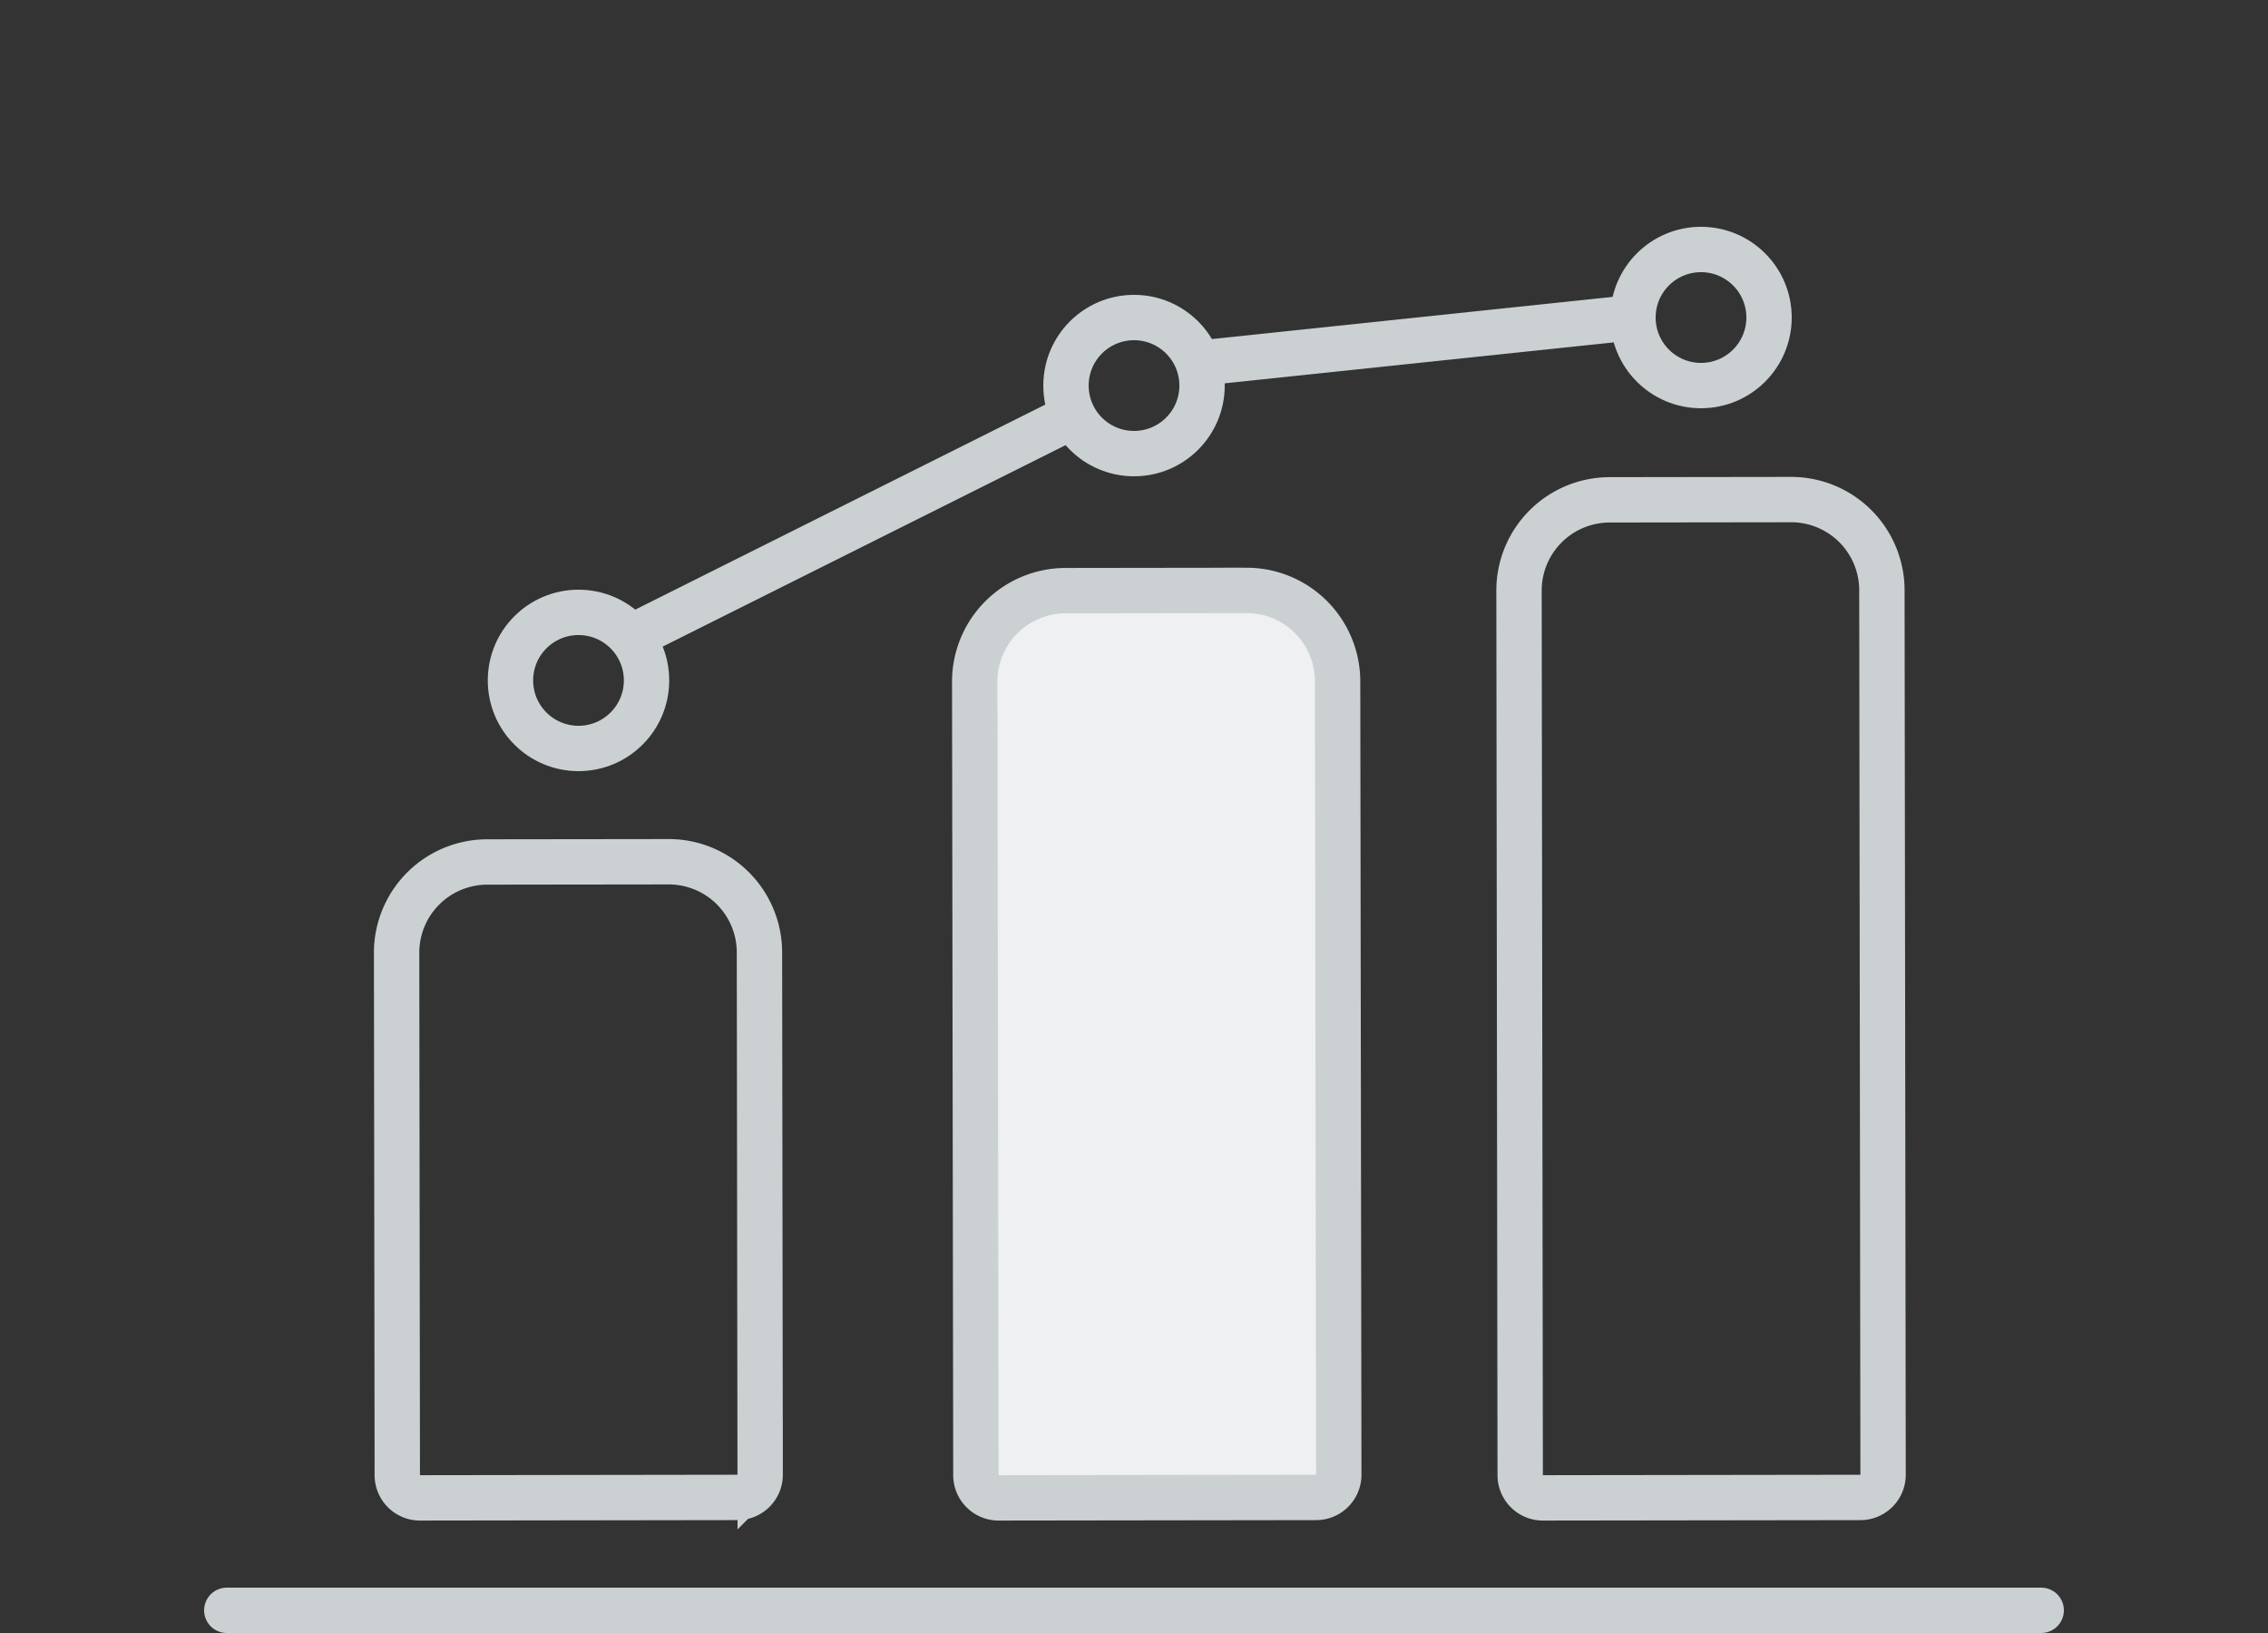 <?xml version="1.0" encoding="UTF-8"?> <svg xmlns="http://www.w3.org/2000/svg" width="100" height="72"><rect width="100%" height="100%" fill="#333333" stroke="none"/><g fill="none" fill-rule="evenodd" stroke="#CBD1D3" stroke-width="2" transform="translate(10 11)"><circle cx="15.507" cy="19" r="3"></circle><circle cx="40.001" cy="6" r="3"></circle><circle cx="65" cy="3" r="3"></circle><path d="M11.481 27.005l8-.01a4 4 0 014.005 3.994l.031 23.032a1 1 0 01-.998 1.001l-14 .02a1 1 0 01-1.002-1l-.03-23.032a4 4 0 013.994-4.005zM60.97 11.038l8-.011a4 4 0 014.006 3.994l.052 39a1 1 0 01-.998 1.002l-14 .019a1 1 0 01-1.002-1l-.052-39a4 4 0 013.995-4.004z"></path><path fill="#EEF0F1" fill-rule="nonzero" d="M48.029 55.023l-14 .019a1 1 0 01-1-1l-.052-35a4.011 4.011 0 013.994-4l8-.011a4.013 4.013 0 014.006 3.995l.052 35a1 1 0 01-1 .997z"></path><path fill="#FFF" fill-rule="nonzero" d="M18 17L38 7m5-2l19-2"></path><path fill="#EEF0F1" fill-rule="nonzero" stroke-linecap="round" d="M0 60h80"></path></g></svg> 